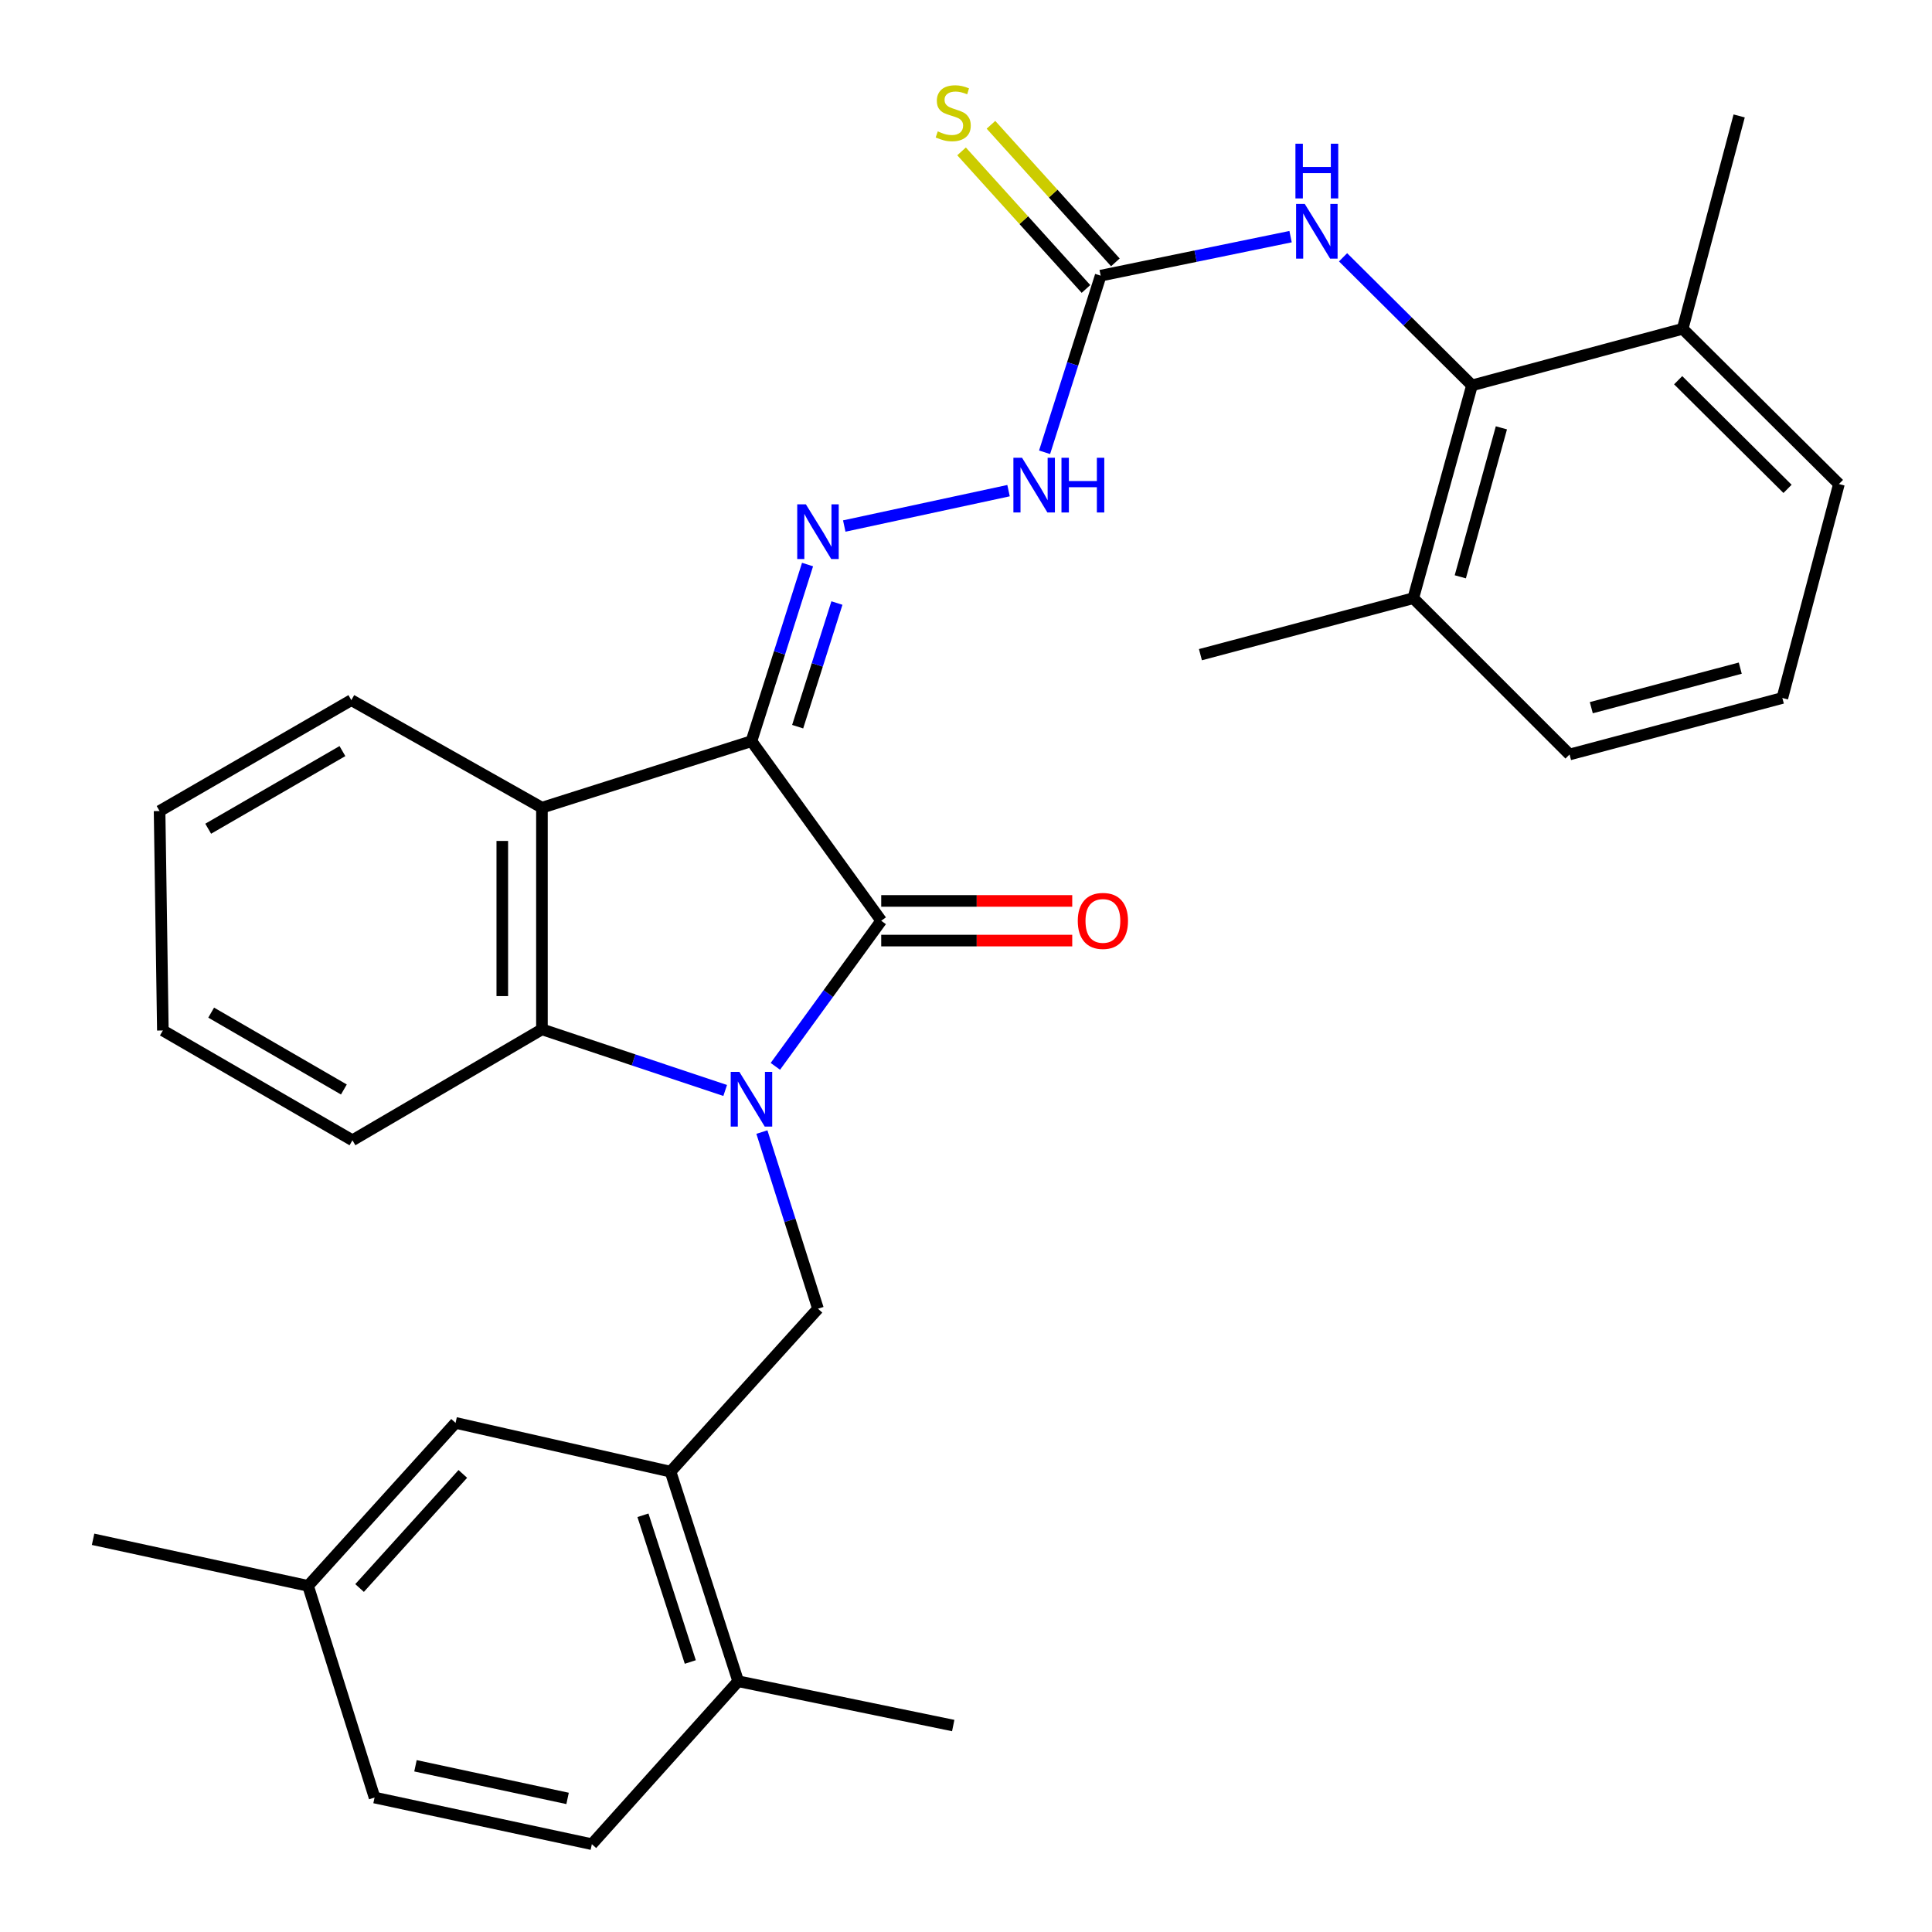 <?xml version='1.0' encoding='iso-8859-1'?>
<svg version='1.1' baseProfile='full'
              xmlns='http://www.w3.org/2000/svg'
                      xmlns:rdkit='http://www.rdkit.org/xml'
                      xmlns:xlink='http://www.w3.org/1999/xlink'
                  xml:space='preserve'
width='1000px' height='1000px' viewBox='0 0 1000 1000'>
<!-- END OF HEADER -->
<rect style='opacity:1.0;fill:#FFFFFF;stroke:none' width='1000' height='1000' x='0' y='0'> </rect>
<path class='bond-1' d='M 401.326,551.937 L 428.722,514.259' style='fill:none;fill-rule:evenodd;stroke:#0000FF;stroke-width:6px;stroke-linecap:butt;stroke-linejoin:miter;stroke-opacity:1' />
<path class='bond-1' d='M 428.722,514.259 L 456.118,476.581' style='fill:none;fill-rule:evenodd;stroke:#000000;stroke-width:6px;stroke-linecap:butt;stroke-linejoin:miter;stroke-opacity:1' />
<path class='bond-3' d='M 375.356,564.418 L 327.932,548.603' style='fill:none;fill-rule:evenodd;stroke:#0000FF;stroke-width:6px;stroke-linecap:butt;stroke-linejoin:miter;stroke-opacity:1' />
<path class='bond-3' d='M 327.932,548.603 L 280.508,532.788' style='fill:none;fill-rule:evenodd;stroke:#000000;stroke-width:6px;stroke-linecap:butt;stroke-linejoin:miter;stroke-opacity:1' />
<path class='bond-5' d='M 394.354,585.956 L 408.869,631.672' style='fill:none;fill-rule:evenodd;stroke:#0000FF;stroke-width:6px;stroke-linecap:butt;stroke-linejoin:miter;stroke-opacity:1' />
<path class='bond-5' d='M 408.869,631.672 L 423.385,677.387' style='fill:none;fill-rule:evenodd;stroke:#000000;stroke-width:6px;stroke-linecap:butt;stroke-linejoin:miter;stroke-opacity:1' />
<path class='bond-0' d='M 388.954,383.629 L 456.118,476.581' style='fill:none;fill-rule:evenodd;stroke:#000000;stroke-width:6px;stroke-linecap:butt;stroke-linejoin:miter;stroke-opacity:1' />
<path class='bond-4' d='M 388.954,383.629 L 403.47,337.919' style='fill:none;fill-rule:evenodd;stroke:#000000;stroke-width:6px;stroke-linecap:butt;stroke-linejoin:miter;stroke-opacity:1' />
<path class='bond-4' d='M 403.47,337.919 L 417.985,292.209' style='fill:none;fill-rule:evenodd;stroke:#0000FF;stroke-width:6px;stroke-linecap:butt;stroke-linejoin:miter;stroke-opacity:1' />
<path class='bond-4' d='M 412.868,376.127 L 423.029,344.13' style='fill:none;fill-rule:evenodd;stroke:#000000;stroke-width:6px;stroke-linecap:butt;stroke-linejoin:miter;stroke-opacity:1' />
<path class='bond-4' d='M 423.029,344.13 L 433.19,312.133' style='fill:none;fill-rule:evenodd;stroke:#0000FF;stroke-width:6px;stroke-linecap:butt;stroke-linejoin:miter;stroke-opacity:1' />
<path class='bond-31' d='M 388.954,383.629 L 280.508,418.06' style='fill:none;fill-rule:evenodd;stroke:#000000;stroke-width:6px;stroke-linecap:butt;stroke-linejoin:miter;stroke-opacity:1' />
<path class='bond-11' d='M 456.118,486.842 L 505.553,486.842' style='fill:none;fill-rule:evenodd;stroke:#000000;stroke-width:6px;stroke-linecap:butt;stroke-linejoin:miter;stroke-opacity:1' />
<path class='bond-11' d='M 505.553,486.842 L 554.989,486.842' style='fill:none;fill-rule:evenodd;stroke:#FF0000;stroke-width:6px;stroke-linecap:butt;stroke-linejoin:miter;stroke-opacity:1' />
<path class='bond-11' d='M 456.118,466.32 L 505.553,466.32' style='fill:none;fill-rule:evenodd;stroke:#000000;stroke-width:6px;stroke-linecap:butt;stroke-linejoin:miter;stroke-opacity:1' />
<path class='bond-11' d='M 505.553,466.32 L 554.989,466.32' style='fill:none;fill-rule:evenodd;stroke:#FF0000;stroke-width:6px;stroke-linecap:butt;stroke-linejoin:miter;stroke-opacity:1' />
<path class='bond-2' d='M 280.508,418.06 L 280.508,532.788' style='fill:none;fill-rule:evenodd;stroke:#000000;stroke-width:6px;stroke-linecap:butt;stroke-linejoin:miter;stroke-opacity:1' />
<path class='bond-2' d='M 259.986,435.269 L 259.986,515.579' style='fill:none;fill-rule:evenodd;stroke:#000000;stroke-width:6px;stroke-linecap:butt;stroke-linejoin:miter;stroke-opacity:1' />
<path class='bond-19' d='M 280.508,418.06 L 181.855,362.389' style='fill:none;fill-rule:evenodd;stroke:#000000;stroke-width:6px;stroke-linecap:butt;stroke-linejoin:miter;stroke-opacity:1' />
<path class='bond-21' d='M 280.508,532.788 L 182.425,590.204' style='fill:none;fill-rule:evenodd;stroke:#000000;stroke-width:6px;stroke-linecap:butt;stroke-linejoin:miter;stroke-opacity:1' />
<path class='bond-10' d='M 436.987,272.275 L 522.021,253.958' style='fill:none;fill-rule:evenodd;stroke:#0000FF;stroke-width:6px;stroke-linecap:butt;stroke-linejoin:miter;stroke-opacity:1' />
<path class='bond-8' d='M 423.385,677.387 L 347.067,761.732' style='fill:none;fill-rule:evenodd;stroke:#000000;stroke-width:6px;stroke-linecap:butt;stroke-linejoin:miter;stroke-opacity:1' />
<path class='bond-6' d='M 569.706,142.68 L 555.19,188.39' style='fill:none;fill-rule:evenodd;stroke:#000000;stroke-width:6px;stroke-linecap:butt;stroke-linejoin:miter;stroke-opacity:1' />
<path class='bond-6' d='M 555.19,188.39 L 540.674,234.1' style='fill:none;fill-rule:evenodd;stroke:#0000FF;stroke-width:6px;stroke-linecap:butt;stroke-linejoin:miter;stroke-opacity:1' />
<path class='bond-9' d='M 569.706,142.68 L 618.853,132.584' style='fill:none;fill-rule:evenodd;stroke:#000000;stroke-width:6px;stroke-linecap:butt;stroke-linejoin:miter;stroke-opacity:1' />
<path class='bond-9' d='M 618.853,132.584 L 668,122.488' style='fill:none;fill-rule:evenodd;stroke:#0000FF;stroke-width:6px;stroke-linecap:butt;stroke-linejoin:miter;stroke-opacity:1' />
<path class='bond-12' d='M 577.316,135.798 L 545.119,100.195' style='fill:none;fill-rule:evenodd;stroke:#000000;stroke-width:6px;stroke-linecap:butt;stroke-linejoin:miter;stroke-opacity:1' />
<path class='bond-12' d='M 545.119,100.195 L 512.922,64.593' style='fill:none;fill-rule:evenodd;stroke:#CCCC00;stroke-width:6px;stroke-linecap:butt;stroke-linejoin:miter;stroke-opacity:1' />
<path class='bond-12' d='M 562.095,149.563 L 529.898,113.96' style='fill:none;fill-rule:evenodd;stroke:#000000;stroke-width:6px;stroke-linecap:butt;stroke-linejoin:miter;stroke-opacity:1' />
<path class='bond-12' d='M 529.898,113.96 L 497.702,78.358' style='fill:none;fill-rule:evenodd;stroke:#CCCC00;stroke-width:6px;stroke-linecap:butt;stroke-linejoin:miter;stroke-opacity:1' />
<path class='bond-7' d='M 761.892,199.468 L 728.529,166.323' style='fill:none;fill-rule:evenodd;stroke:#000000;stroke-width:6px;stroke-linecap:butt;stroke-linejoin:miter;stroke-opacity:1' />
<path class='bond-7' d='M 728.529,166.323 L 695.165,133.177' style='fill:none;fill-rule:evenodd;stroke:#0000FF;stroke-width:6px;stroke-linecap:butt;stroke-linejoin:miter;stroke-opacity:1' />
<path class='bond-15' d='M 761.892,199.468 L 731.509,309.625' style='fill:none;fill-rule:evenodd;stroke:#000000;stroke-width:6px;stroke-linecap:butt;stroke-linejoin:miter;stroke-opacity:1' />
<path class='bond-15' d='M 777.118,221.449 L 755.849,298.558' style='fill:none;fill-rule:evenodd;stroke:#000000;stroke-width:6px;stroke-linecap:butt;stroke-linejoin:miter;stroke-opacity:1' />
<path class='bond-16' d='M 761.892,199.468 L 870.943,170.191' style='fill:none;fill-rule:evenodd;stroke:#000000;stroke-width:6px;stroke-linecap:butt;stroke-linejoin:miter;stroke-opacity:1' />
<path class='bond-13' d='M 347.067,761.732 L 382.079,870.212' style='fill:none;fill-rule:evenodd;stroke:#000000;stroke-width:6px;stroke-linecap:butt;stroke-linejoin:miter;stroke-opacity:1' />
<path class='bond-13' d='M 332.789,784.307 L 357.298,860.243' style='fill:none;fill-rule:evenodd;stroke:#000000;stroke-width:6px;stroke-linecap:butt;stroke-linejoin:miter;stroke-opacity:1' />
<path class='bond-14' d='M 347.067,761.732 L 235.793,736.478' style='fill:none;fill-rule:evenodd;stroke:#000000;stroke-width:6px;stroke-linecap:butt;stroke-linejoin:miter;stroke-opacity:1' />
<path class='bond-17' d='M 382.079,870.212 L 306.343,954.545' style='fill:none;fill-rule:evenodd;stroke:#000000;stroke-width:6px;stroke-linecap:butt;stroke-linejoin:miter;stroke-opacity:1' />
<path class='bond-25' d='M 382.079,870.212 L 493.387,893.14' style='fill:none;fill-rule:evenodd;stroke:#000000;stroke-width:6px;stroke-linecap:butt;stroke-linejoin:miter;stroke-opacity:1' />
<path class='bond-18' d='M 235.793,736.478 L 159.452,820.834' style='fill:none;fill-rule:evenodd;stroke:#000000;stroke-width:6px;stroke-linecap:butt;stroke-linejoin:miter;stroke-opacity:1' />
<path class='bond-18' d='M 239.558,762.902 L 186.119,821.951' style='fill:none;fill-rule:evenodd;stroke:#000000;stroke-width:6px;stroke-linecap:butt;stroke-linejoin:miter;stroke-opacity:1' />
<path class='bond-23' d='M 731.509,309.625 L 812.399,390.515' style='fill:none;fill-rule:evenodd;stroke:#000000;stroke-width:6px;stroke-linecap:butt;stroke-linejoin:miter;stroke-opacity:1' />
<path class='bond-26' d='M 731.509,309.625 L 621.341,338.857' style='fill:none;fill-rule:evenodd;stroke:#000000;stroke-width:6px;stroke-linecap:butt;stroke-linejoin:miter;stroke-opacity:1' />
<path class='bond-24' d='M 870.943,170.191 L 951.822,250.534' style='fill:none;fill-rule:evenodd;stroke:#000000;stroke-width:6px;stroke-linecap:butt;stroke-linejoin:miter;stroke-opacity:1' />
<path class='bond-24' d='M 868.612,196.801 L 925.227,253.041' style='fill:none;fill-rule:evenodd;stroke:#000000;stroke-width:6px;stroke-linecap:butt;stroke-linejoin:miter;stroke-opacity:1' />
<path class='bond-27' d='M 870.943,170.191 L 900.187,60.011' style='fill:none;fill-rule:evenodd;stroke:#000000;stroke-width:6px;stroke-linecap:butt;stroke-linejoin:miter;stroke-opacity:1' />
<path class='bond-33' d='M 306.343,954.545 L 193.872,930.41' style='fill:none;fill-rule:evenodd;stroke:#000000;stroke-width:6px;stroke-linecap:butt;stroke-linejoin:miter;stroke-opacity:1' />
<path class='bond-33' d='M 293.778,930.86 L 215.048,913.965' style='fill:none;fill-rule:evenodd;stroke:#000000;stroke-width:6px;stroke-linecap:butt;stroke-linejoin:miter;stroke-opacity:1' />
<path class='bond-20' d='M 159.452,820.834 L 193.872,930.41' style='fill:none;fill-rule:evenodd;stroke:#000000;stroke-width:6px;stroke-linecap:butt;stroke-linejoin:miter;stroke-opacity:1' />
<path class='bond-28' d='M 159.452,820.834 L 48.178,796.733' style='fill:none;fill-rule:evenodd;stroke:#000000;stroke-width:6px;stroke-linecap:butt;stroke-linejoin:miter;stroke-opacity:1' />
<path class='bond-32' d='M 181.855,362.389 L 82.598,419.793' style='fill:none;fill-rule:evenodd;stroke:#000000;stroke-width:6px;stroke-linecap:butt;stroke-linejoin:miter;stroke-opacity:1' />
<path class='bond-32' d='M 177.24,388.764 L 107.761,428.947' style='fill:none;fill-rule:evenodd;stroke:#000000;stroke-width:6px;stroke-linecap:butt;stroke-linejoin:miter;stroke-opacity:1' />
<path class='bond-30' d='M 182.425,590.204 L 84.297,533.37' style='fill:none;fill-rule:evenodd;stroke:#000000;stroke-width:6px;stroke-linecap:butt;stroke-linejoin:miter;stroke-opacity:1' />
<path class='bond-30' d='M 177.991,563.92 L 109.301,524.136' style='fill:none;fill-rule:evenodd;stroke:#000000;stroke-width:6px;stroke-linecap:butt;stroke-linejoin:miter;stroke-opacity:1' />
<path class='bond-22' d='M 922.544,361.271 L 951.822,250.534' style='fill:none;fill-rule:evenodd;stroke:#000000;stroke-width:6px;stroke-linecap:butt;stroke-linejoin:miter;stroke-opacity:1' />
<path class='bond-34' d='M 922.544,361.271 L 812.399,390.515' style='fill:none;fill-rule:evenodd;stroke:#000000;stroke-width:6px;stroke-linecap:butt;stroke-linejoin:miter;stroke-opacity:1' />
<path class='bond-34' d='M 900.756,345.823 L 823.655,366.294' style='fill:none;fill-rule:evenodd;stroke:#000000;stroke-width:6px;stroke-linecap:butt;stroke-linejoin:miter;stroke-opacity:1' />
<path class='bond-29' d='M 82.598,419.793 L 84.297,533.37' style='fill:none;fill-rule:evenodd;stroke:#000000;stroke-width:6px;stroke-linecap:butt;stroke-linejoin:miter;stroke-opacity:1' />
<path  class='atom-0' d='M 382.694 554.792
L 391.974 569.792
Q 392.894 571.272, 394.374 573.952
Q 395.854 576.632, 395.934 576.792
L 395.934 554.792
L 399.694 554.792
L 399.694 583.112
L 395.814 583.112
L 385.854 566.712
Q 384.694 564.792, 383.454 562.592
Q 382.254 560.392, 381.894 559.712
L 381.894 583.112
L 378.214 583.112
L 378.214 554.792
L 382.694 554.792
' fill='#0000FF'/>
<path  class='atom-5' d='M 417.125 261.045
L 426.405 276.045
Q 427.325 277.525, 428.805 280.205
Q 430.285 282.885, 430.365 283.045
L 430.365 261.045
L 434.125 261.045
L 434.125 289.365
L 430.245 289.365
L 420.285 272.965
Q 419.125 271.045, 417.885 268.845
Q 416.685 266.645, 416.325 265.965
L 416.325 289.365
L 412.645 289.365
L 412.645 261.045
L 417.125 261.045
' fill='#0000FF'/>
<path  class='atom-10' d='M 675.335 105.536
L 684.615 120.536
Q 685.535 122.016, 687.015 124.696
Q 688.495 127.376, 688.575 127.536
L 688.575 105.536
L 692.335 105.536
L 692.335 133.856
L 688.455 133.856
L 678.495 117.456
Q 677.335 115.536, 676.095 113.336
Q 674.895 111.136, 674.535 110.456
L 674.535 133.856
L 670.855 133.856
L 670.855 105.536
L 675.335 105.536
' fill='#0000FF'/>
<path  class='atom-10' d='M 670.515 74.384
L 674.355 74.384
L 674.355 86.424
L 688.835 86.424
L 688.835 74.384
L 692.675 74.384
L 692.675 102.704
L 688.835 102.704
L 688.835 89.624
L 674.355 89.624
L 674.355 102.704
L 670.515 102.704
L 670.515 74.384
' fill='#0000FF'/>
<path  class='atom-11' d='M 529.015 236.944
L 538.295 251.944
Q 539.215 253.424, 540.695 256.104
Q 542.175 258.784, 542.255 258.944
L 542.255 236.944
L 546.015 236.944
L 546.015 265.264
L 542.135 265.264
L 532.175 248.864
Q 531.015 246.944, 529.775 244.744
Q 528.575 242.544, 528.215 241.864
L 528.215 265.264
L 524.535 265.264
L 524.535 236.944
L 529.015 236.944
' fill='#0000FF'/>
<path  class='atom-11' d='M 549.415 236.944
L 553.255 236.944
L 553.255 248.984
L 567.735 248.984
L 567.735 236.944
L 571.575 236.944
L 571.575 265.264
L 567.735 265.264
L 567.735 252.184
L 553.255 252.184
L 553.255 265.264
L 549.415 265.264
L 549.415 236.944
' fill='#0000FF'/>
<path  class='atom-12' d='M 557.857 476.661
Q 557.857 469.861, 561.217 466.061
Q 564.577 462.261, 570.857 462.261
Q 577.137 462.261, 580.497 466.061
Q 583.857 469.861, 583.857 476.661
Q 583.857 483.541, 580.457 487.461
Q 577.057 491.341, 570.857 491.341
Q 564.617 491.341, 561.217 487.461
Q 557.857 483.581, 557.857 476.661
M 570.857 488.141
Q 575.177 488.141, 577.497 485.261
Q 579.857 482.341, 579.857 476.661
Q 579.857 471.101, 577.497 468.301
Q 575.177 465.461, 570.857 465.461
Q 566.537 465.461, 564.177 468.261
Q 561.857 471.061, 561.857 476.661
Q 561.857 482.381, 564.177 485.261
Q 566.537 488.141, 570.857 488.141
' fill='#FF0000'/>
<path  class='atom-13' d='M 485.387 68.01
Q 485.707 68.13, 487.027 68.69
Q 488.347 69.25, 489.787 69.61
Q 491.267 69.93, 492.707 69.93
Q 495.387 69.93, 496.947 68.65
Q 498.507 67.33, 498.507 65.05
Q 498.507 63.49, 497.707 62.53
Q 496.947 61.57, 495.747 61.05
Q 494.547 60.53, 492.547 59.93
Q 490.027 59.17, 488.507 58.45
Q 487.027 57.73, 485.947 56.21
Q 484.907 54.69, 484.907 52.13
Q 484.907 48.57, 487.307 46.37
Q 489.747 44.17, 494.547 44.17
Q 497.827 44.17, 501.547 45.73
L 500.627 48.81
Q 497.227 47.41, 494.667 47.41
Q 491.907 47.41, 490.387 48.57
Q 488.867 49.69, 488.907 51.65
Q 488.907 53.17, 489.667 54.09
Q 490.467 55.01, 491.587 55.53
Q 492.747 56.05, 494.667 56.65
Q 497.227 57.45, 498.747 58.25
Q 500.267 59.05, 501.347 60.69
Q 502.467 62.29, 502.467 65.05
Q 502.467 68.97, 499.827 71.09
Q 497.227 73.17, 492.867 73.17
Q 490.347 73.17, 488.427 72.61
Q 486.547 72.09, 484.307 71.17
L 485.387 68.01
' fill='#CCCC00'/>
</svg>
